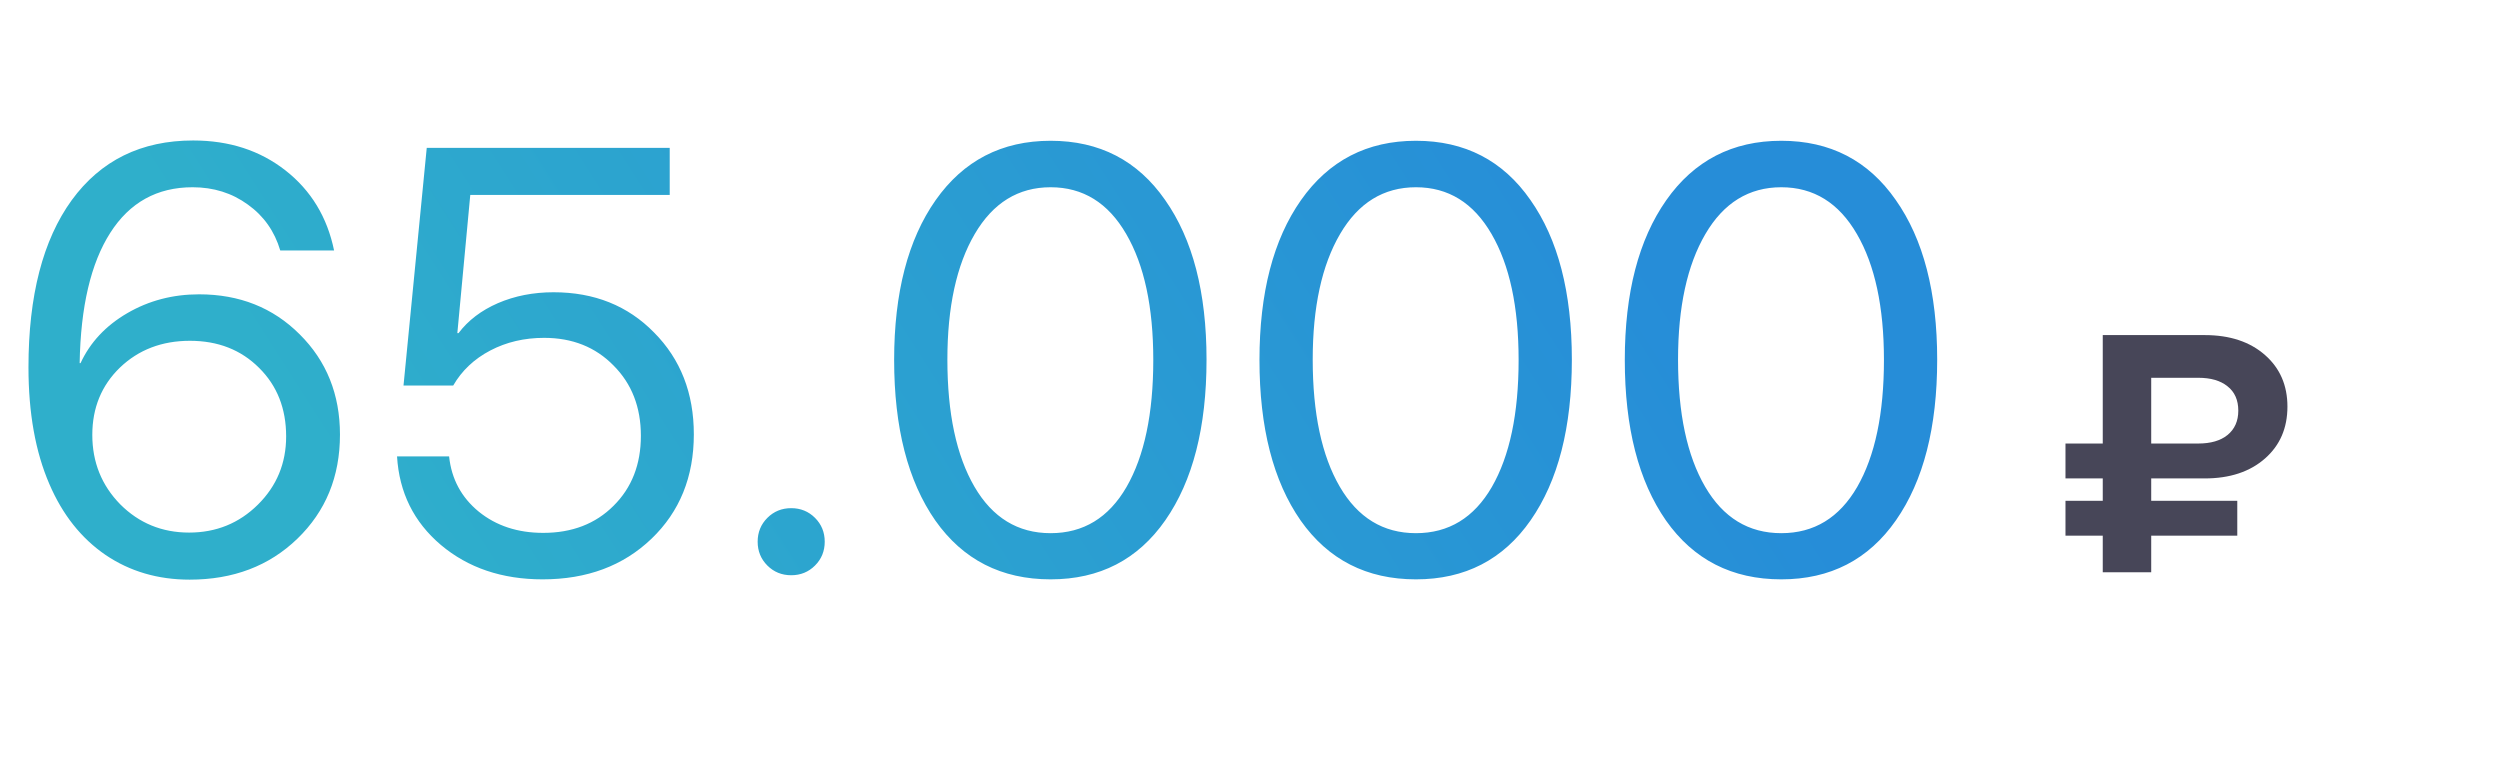 <?xml version="1.0" encoding="UTF-8"?> <svg xmlns="http://www.w3.org/2000/svg" width="332" height="101" viewBox="0 0 332 101" fill="none"> <path d="M25.188 76.977C20.969 76.977 17.245 75.883 14.016 73.695C10.787 71.482 8.299 68.344 6.555 64.281C4.706 60.01 3.781 54.841 3.781 48.773C3.781 39.268 5.695 31.872 9.523 26.586C13.378 21.299 18.755 18.656 25.656 18.656C30.448 18.656 34.536 19.984 37.922 22.641C41.307 25.297 43.456 28.838 44.367 33.266H37.219C36.464 30.713 35.031 28.682 32.922 27.172C30.812 25.635 28.365 24.867 25.578 24.867C20.865 24.867 17.219 26.885 14.641 30.922C12.062 34.958 10.708 40.727 10.578 48.227H10.695C11.971 45.466 14.042 43.253 16.906 41.586C19.771 39.919 22.948 39.086 26.438 39.086C31.802 39.086 36.255 40.857 39.797 44.398C43.365 47.94 45.148 52.38 45.148 57.719C45.148 63.292 43.26 67.901 39.484 71.547C35.734 75.167 30.969 76.977 25.188 76.977ZM15.969 66.977C18.469 69.477 21.516 70.727 25.109 70.727C28.703 70.727 31.75 69.49 34.25 67.016C36.75 64.542 38 61.521 38 57.953C38 54.255 36.802 51.221 34.406 48.852C32.01 46.456 28.951 45.258 25.227 45.258C21.503 45.258 18.404 46.443 15.93 48.812C13.482 51.182 12.258 54.164 12.258 57.758C12.258 61.378 13.495 64.451 15.969 66.977ZM72.062 76.938C66.672 76.938 62.167 75.414 58.547 72.367C54.953 69.32 53.013 65.401 52.727 60.609H59.641C59.953 63.604 61.268 66.052 63.586 67.953C65.904 69.828 68.755 70.766 72.141 70.766C75.969 70.766 79.081 69.568 81.477 67.172C83.898 64.776 85.109 61.677 85.109 57.875C85.109 54.073 83.898 50.961 81.477 48.539C79.081 46.091 76.008 44.867 72.258 44.867C69.628 44.867 67.245 45.427 65.109 46.547C62.974 47.667 61.333 49.216 60.188 51.195H53.586L56.672 19.633H88.938V25.883H62.453L60.734 44.242H60.891C62.167 42.55 63.911 41.221 66.125 40.258C68.365 39.294 70.826 38.812 73.508 38.812C78.924 38.812 83.378 40.596 86.867 44.164C90.383 47.706 92.141 52.211 92.141 57.68C92.141 63.331 90.266 67.953 86.516 71.547C82.766 75.141 77.948 76.938 72.062 76.938ZM108.234 75.102C107.375 75.961 106.32 76.391 105.07 76.391C103.82 76.391 102.766 75.961 101.906 75.102C101.047 74.242 100.617 73.188 100.617 71.938C100.617 70.688 101.047 69.633 101.906 68.773C102.766 67.914 103.82 67.484 105.07 67.484C106.32 67.484 107.375 67.914 108.234 68.773C109.094 69.633 109.523 70.688 109.523 71.938C109.523 73.188 109.094 74.242 108.234 75.102ZM139.523 76.938C132.987 76.938 127.883 74.333 124.211 69.125C120.565 63.891 118.742 56.781 118.742 47.797C118.742 38.891 120.578 31.82 124.25 26.586C127.948 21.326 133.039 18.695 139.523 18.695C146.008 18.695 151.073 21.312 154.719 26.547C158.391 31.755 160.227 38.825 160.227 47.758C160.227 56.742 158.404 63.852 154.758 69.086C151.112 74.32 146.034 76.938 139.523 76.938ZM129.406 64.633C131.802 68.747 135.174 70.805 139.523 70.805C143.872 70.805 147.232 68.76 149.602 64.672C151.971 60.557 153.156 54.932 153.156 47.797C153.156 40.766 151.958 35.193 149.562 31.078C147.167 26.938 143.82 24.867 139.523 24.867C135.227 24.867 131.867 26.938 129.445 31.078C127.023 35.219 125.812 40.779 125.812 47.758C125.812 54.893 127.01 60.518 129.406 64.633ZM188.039 76.938C181.503 76.938 176.398 74.333 172.727 69.125C169.081 63.891 167.258 56.781 167.258 47.797C167.258 38.891 169.094 31.82 172.766 26.586C176.464 21.326 181.555 18.695 188.039 18.695C194.523 18.695 199.589 21.312 203.234 26.547C206.906 31.755 208.742 38.825 208.742 47.758C208.742 56.742 206.919 63.852 203.273 69.086C199.628 74.32 194.549 76.938 188.039 76.938ZM177.922 64.633C180.318 68.747 183.69 70.805 188.039 70.805C192.388 70.805 195.747 68.76 198.117 64.672C200.487 60.557 201.672 54.932 201.672 47.797C201.672 40.766 200.474 35.193 198.078 31.078C195.682 26.938 192.336 24.867 188.039 24.867C183.742 24.867 180.383 26.938 177.961 31.078C175.539 35.219 174.328 40.779 174.328 47.758C174.328 54.893 175.526 60.518 177.922 64.633ZM236.555 76.938C230.018 76.938 224.914 74.333 221.242 69.125C217.596 63.891 215.773 56.781 215.773 47.797C215.773 38.891 217.609 31.82 221.281 26.586C224.979 21.326 230.07 18.695 236.555 18.695C243.039 18.695 248.104 21.312 251.75 26.547C255.422 31.755 257.258 38.825 257.258 47.758C257.258 56.742 255.435 63.852 251.789 69.086C248.143 74.32 243.065 76.938 236.555 76.938ZM226.438 64.633C228.833 68.747 232.206 70.805 236.555 70.805C240.904 70.805 244.263 68.76 246.633 64.672C249.003 60.557 250.188 54.932 250.188 47.797C250.188 40.766 248.99 35.193 246.594 31.078C244.198 26.938 240.852 24.867 236.555 24.867C232.258 24.867 228.898 26.938 226.477 31.078C224.055 35.219 222.844 40.779 222.844 47.758C222.844 54.893 224.042 60.518 226.438 64.633Z" fill="url(#paint0_linear)"></path> <path d="M279.246 63.535H274.296V58.9H279.246V44.5H292.791C296.121 44.5 298.791 45.385 300.801 47.155C302.781 48.895 303.771 51.175 303.771 53.995C303.771 56.845 302.781 59.14 300.801 60.88C298.791 62.65 296.121 63.535 292.791 63.535H285.681V66.505H297.111V71.14H285.681V76H279.246V71.14H274.296V66.505H279.246V63.535ZM285.681 50.17V58.9H291.936C293.586 58.9 294.876 58.525 295.806 57.775C296.766 56.995 297.246 55.915 297.246 54.535C297.246 53.125 296.766 52.045 295.806 51.295C294.876 50.545 293.586 50.17 291.936 50.17H285.681Z" fill="#474658"></path> <defs> <linearGradient id="paint0_linear" x1="46.887" y1="75.208" x2="187.855" y2="-14.73" gradientUnits="userSpaceOnUse"> <stop offset="0.026" stop-color="#2FAFCB"></stop> <stop offset="1" stop-color="#268DD8"></stop> </linearGradient> </defs> </svg> 